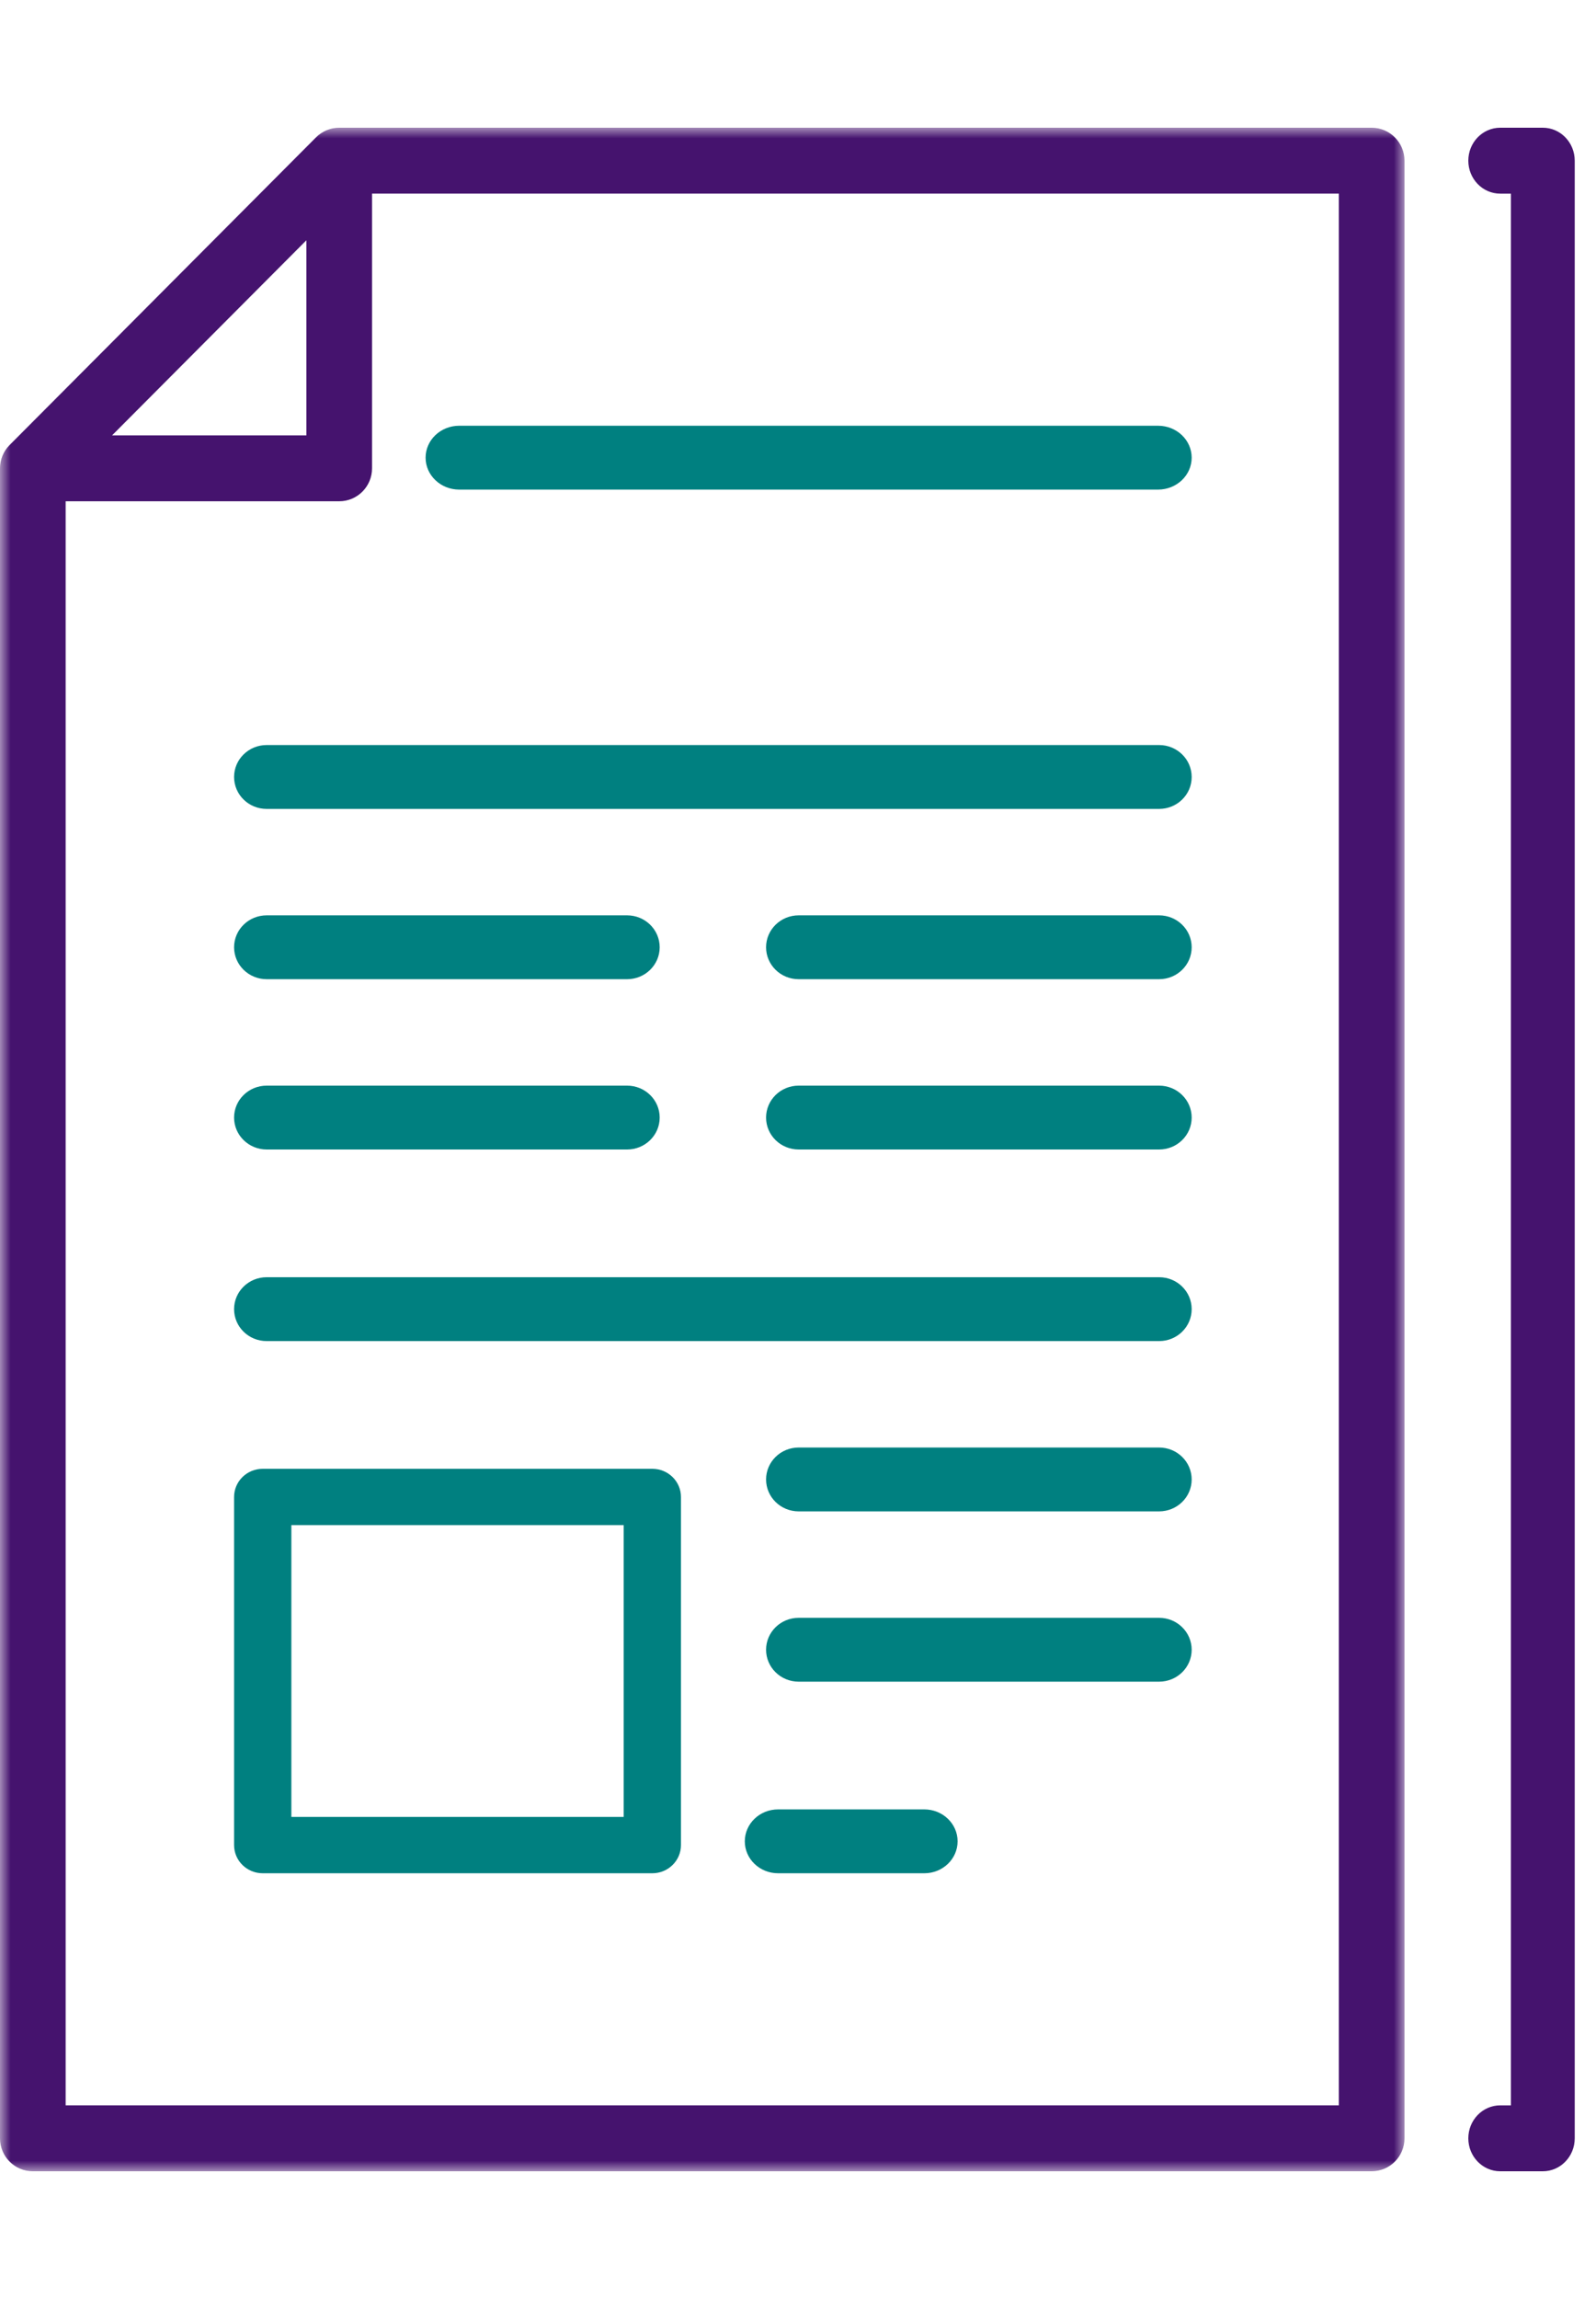 <svg xmlns="http://www.w3.org/2000/svg" xmlns:xlink="http://www.w3.org/1999/xlink" width="75" height="108" viewBox="0 0 75 108">
    <defs>
        <path id="ef4b5879ya" d="M0 0L66 0 66 96 0 96z"/>
    </defs>
    <g fill="none" fill-rule="evenodd">
        <g>
            <path fill="#45136E" d="M72.5 0h-2c-.829 0-1.5.693-1.5 1.548 0 .856.671 1.549 1.5 1.549h.5v89.806h-.5c-.829 0-1.5.694-1.5 1.549S69.671 96 70.5 96h2c.829 0 1.5-.693 1.5-1.548V1.548C74 .693 73.328 0 72.5 0" transform="translate(0, 6)"/>
            <path fill="teal" d="M12.529 29c-.845 0-1.529.672-1.529 1.5 0 .829.684 1.5 1.529 1.5h41.943c.844 0 1.528-.671 1.528-1.5 0-.828-.684-1.5-1.528-1.5H12.53zM12.529 54c-.845 0-1.529.672-1.529 1.5 0 .829.684 1.5 1.529 1.5h41.943c.844 0 1.528-.671 1.528-1.5 0-.828-.684-1.5-1.528-1.5H12.53zM37.532 62c-.847 0-1.532.672-1.532 1.5 0 .829.685 1.5 1.532 1.5h16.936c.847 0 1.532-.671 1.532-1.5 0-.828-.686-1.5-1.532-1.5H37.532z" transform="translate(0, 6)"/>
            <g transform="translate(0, 6)">
                <mask id="a7ad8r37rb" fill="#fff">
                    <use xlink:href="#ef4b5879ya"/>
                </mask>
                <path fill="#45136E" d="M62.915 92.903H3.085V17.548h12.856c.852 0 1.542-.693 1.542-1.548V3.096h45.432v89.807zM14.398 5.287v9.165H5.267l9.131-9.165zM64.458 0H15.94c-.051 0-.103.003-.154.008-.038.003-.075.01-.112.016l-.038.007c-.044.008-.087.02-.13.033l-.015.004c-.044.013-.087.029-.129.046l-.014.004c-.04.017-.078.036-.116.056l-.02.01c-.035.019-.07.04-.103.062l-.026.015c-.032.022-.062.045-.092.068l-.03.023c-.036.03-.07.06-.102.093l-.01.009L.452 14.906l-.01.011c-.032.032-.063.065-.091.1l-.026.035c-.022.029-.044.057-.064.087l-.02.032c-.02.032-.04.064-.058.099l-.011.023c-.02.037-.038.074-.054.113l-.006.017c-.017.042-.032.083-.045.126-.002.006-.002.011-.005.016-.012.043-.023.086-.032.13l-.005.038c-.007.037-.014.074-.017.113C.003 15.897 0 15.949 0 16v78.45C0 95.308.69 96 1.543 96h62.914C65.31 96 66 95.307 66 94.452V1.548C66 .693 65.31 0 64.457 0z" mask="url(#a7ad8r37rb)"/>
            </g>
            <path fill="teal" d="M54.42 17c.873 0 1.58-.672 1.58-1.5 0-.829-.707-1.5-1.58-1.5H21.58c-.873 0-1.58.671-1.58 1.5 0 .828.708 1.5 1.58 1.5h32.84zM37.532 37c-.847 0-1.532.672-1.532 1.5 0 .829.685 1.5 1.532 1.5h16.936c.847 0 1.532-.671 1.532-1.5 0-.828-.686-1.5-1.532-1.5H37.532zM37.532 45c-.847 0-1.532.672-1.532 1.5 0 .829.685 1.5 1.532 1.5h16.936c.847 0 1.532-.671 1.532-1.5 0-.828-.686-1.5-1.532-1.5H37.532zM13.692 79.353h15.616V65.646H13.692v13.707zM30.654 82H12.346C11.602 82 11 81.408 11 80.677V64.323c0-.73.602-1.323 1.346-1.323h18.308c.744 0 1.346.592 1.346 1.323v16.354c0 .73-.602 1.323-1.346 1.323zM29.468 48c.847 0 1.532-.672 1.532-1.5 0-.829-.685-1.5-1.532-1.5H12.532c-.847 0-1.532.671-1.532 1.5 0 .828.686 1.5 1.532 1.5h16.936zM36.564 79C35.7 79 35 79.672 35 80.5c0 .829.7 1.5 1.564 1.5h6.872C44.3 82 45 81.329 45 80.5c0-.828-.7-1.5-1.564-1.5h-6.872zM37.532 70c-.847 0-1.532.672-1.532 1.5 0 .829.685 1.5 1.532 1.5h16.936c.847 0 1.532-.671 1.532-1.5 0-.828-.686-1.5-1.532-1.5H37.532zM29.468 40c.847 0 1.532-.672 1.532-1.5 0-.829-.685-1.5-1.532-1.5H12.532c-.847 0-1.532.671-1.532 1.5 0 .828.686 1.5 1.532 1.5h16.936z" transform="translate(0, 6)"/>
        </g>
    </g>
</svg>
